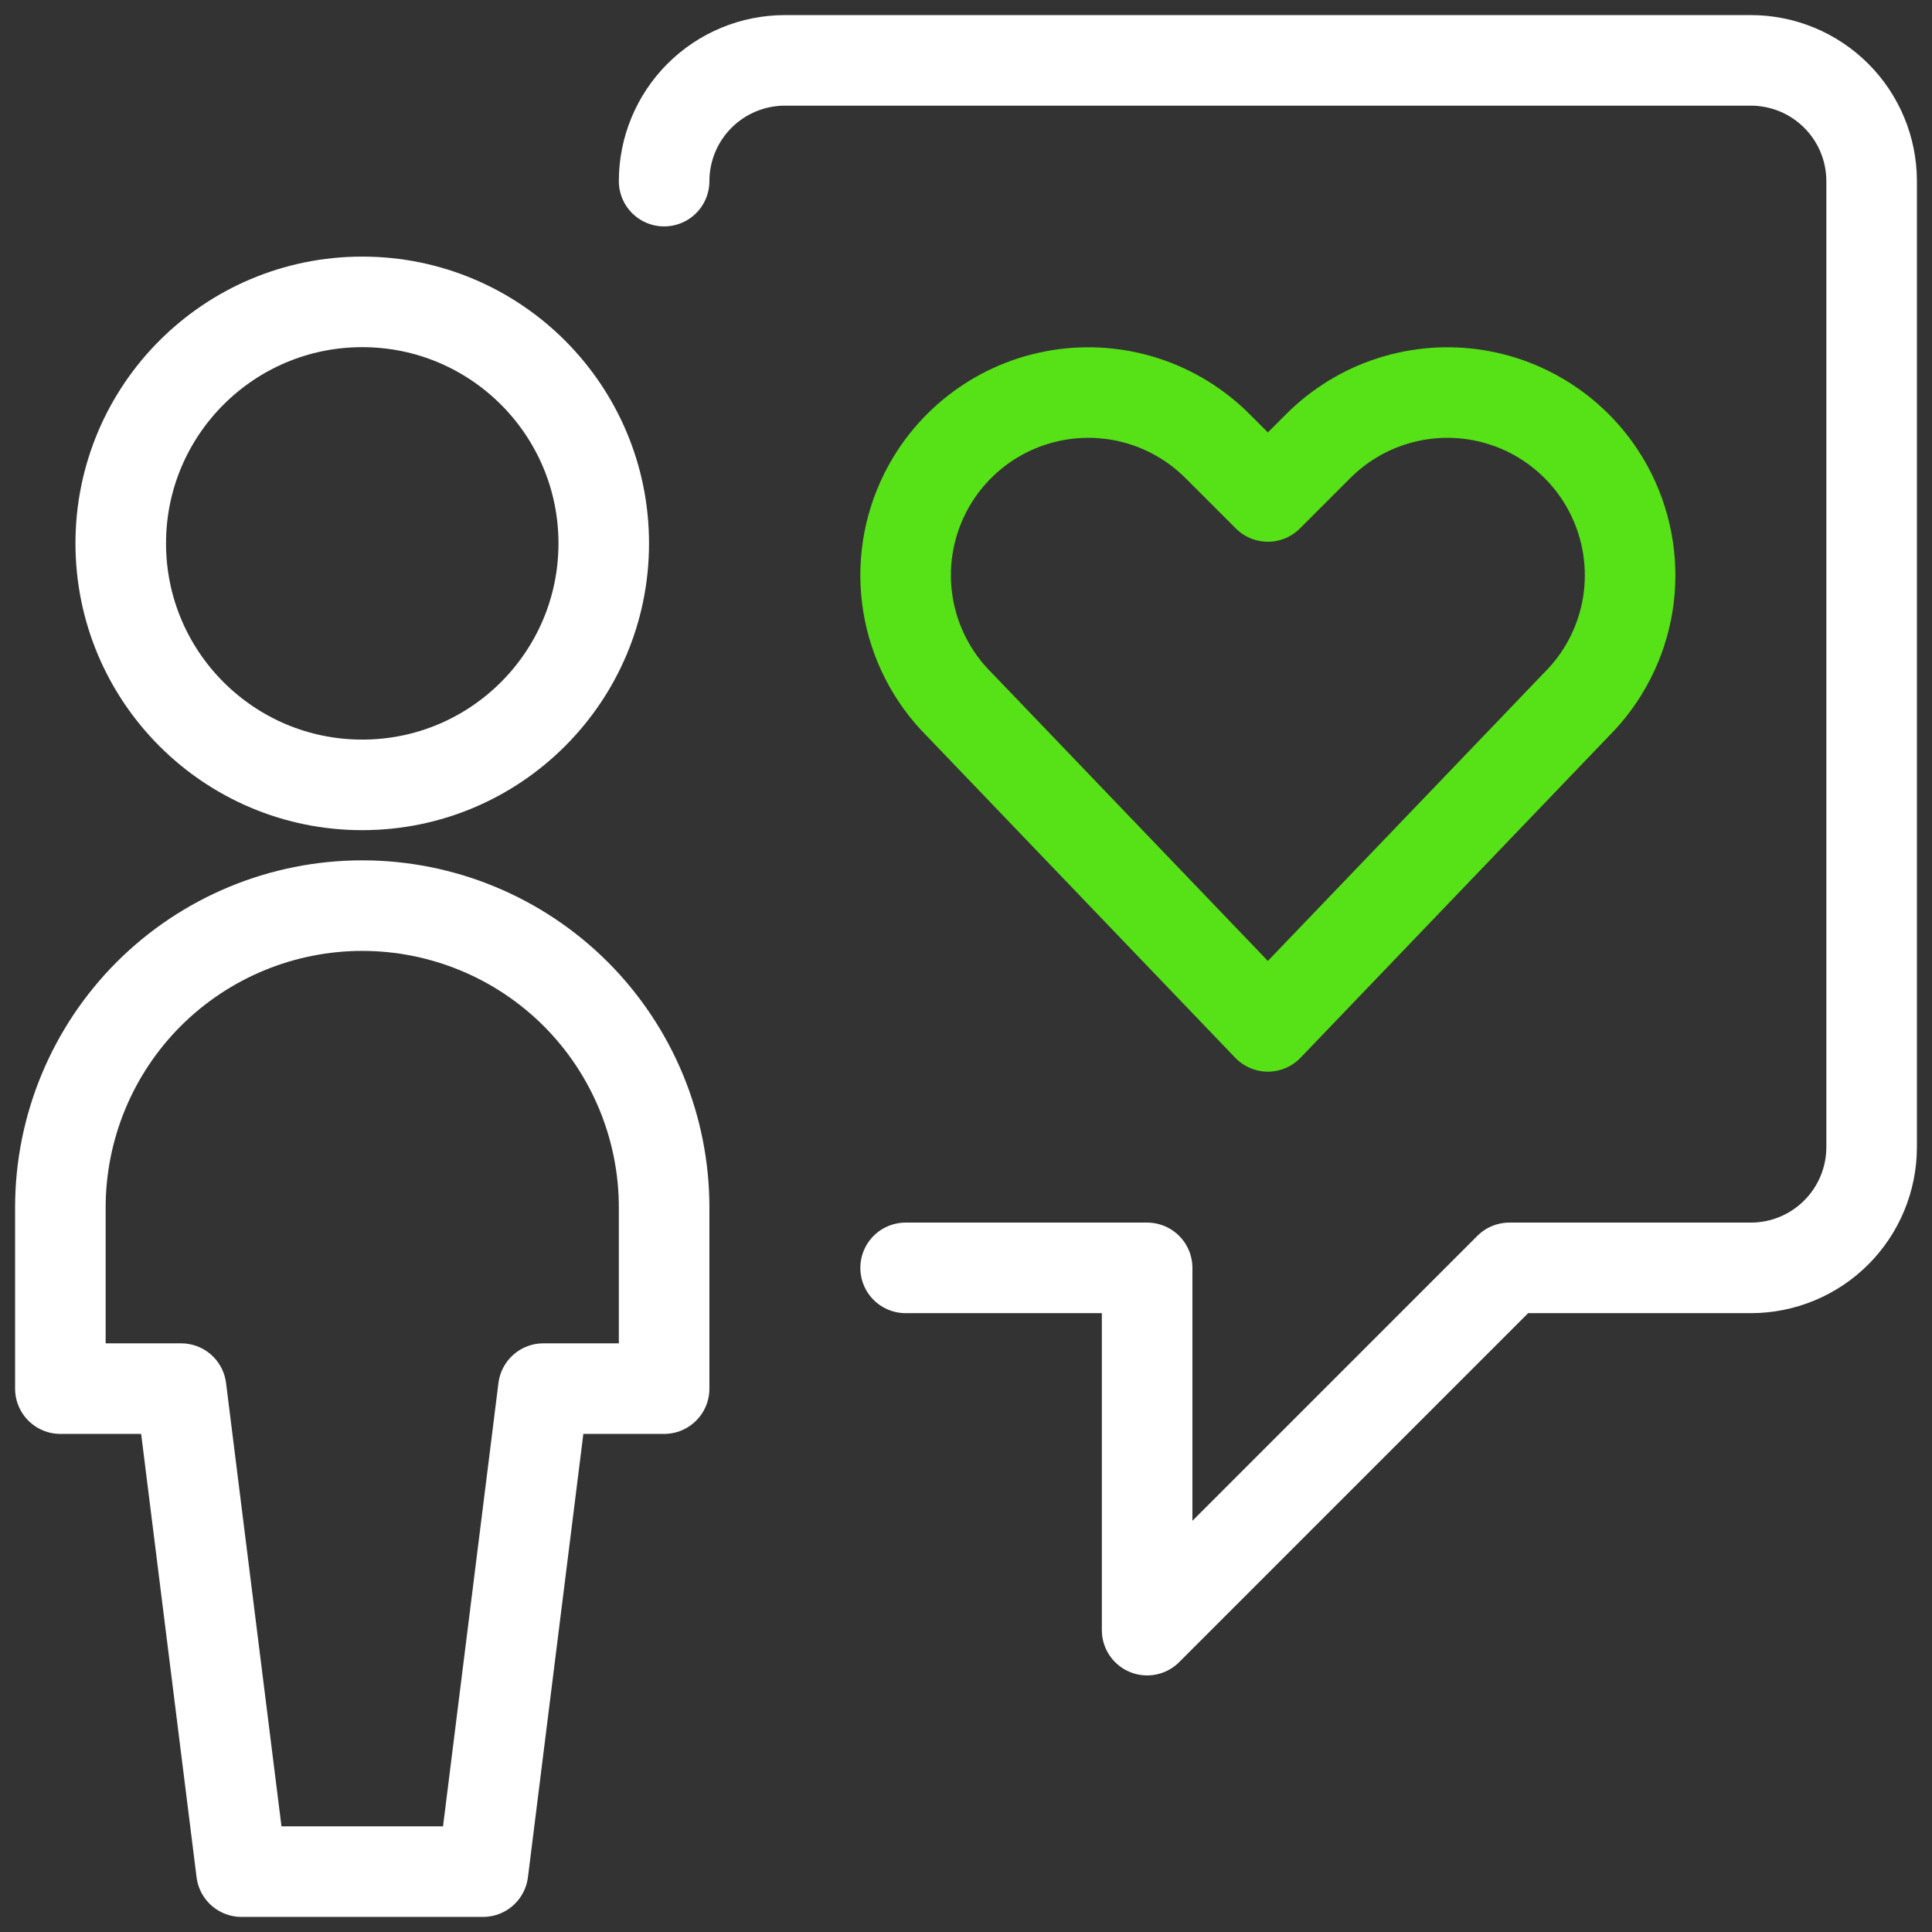 <svg width="32" height="32" viewBox="0 0 32 32" fill="none" xmlns="http://www.w3.org/2000/svg">
<rect x="0" y="0" width="32" height="32" fill="#333333" stroke="none"/>
<g clip-path="url(#clip0)">
<path d="M15 21H19V27L25 21H29C29.53 21 30.039 20.789 30.414 20.414C30.789 20.039 31 19.53 31 19V3C31 2.469 30.789 1.961 30.414 1.586C30.039 1.211 29.53 1 29 1H13C12.47 1 11.961 1.211 11.586 1.586C11.211 1.961 11 2.469 11 3" stroke="white" stroke-width="1.5" stroke-linecap="round" stroke-linejoin="round"/>
<path d="M6 13C8.209 13 10 11.209 10 9C10 6.791 8.209 5 6 5C3.791 5 2 6.791 2 9C2 11.209 3.791 13 6 13Z" stroke="white" stroke-width="1.5" stroke-linecap="round" stroke-linejoin="round"/>
<path d="M11 23V20C11 18.674 10.473 17.402 9.536 16.464C8.598 15.527 7.326 15 6 15C4.674 15 3.402 15.527 2.464 16.464C1.527 17.402 1 18.674 1 20V23H3L4 31H8L9 23H11Z" stroke="white" stroke-width="1.5" stroke-linecap="round" stroke-linejoin="round"/>
<path d="M21 17L15.887 11.666C15.438 11.218 15.141 10.639 15.039 10.012C14.937 9.385 15.035 8.743 15.319 8.175V8.175C15.533 7.746 15.847 7.374 16.233 7.09C16.619 6.806 17.067 6.618 17.541 6.541C18.014 6.464 18.499 6.501 18.955 6.648C19.411 6.795 19.826 7.049 20.165 7.388L21 8.223L21.835 7.388C22.174 7.049 22.588 6.795 23.045 6.648C23.501 6.501 23.985 6.464 24.459 6.541C24.932 6.618 25.38 6.806 25.766 7.09C26.152 7.374 26.466 7.746 26.68 8.175C26.964 8.742 27.062 9.385 26.961 10.012C26.859 10.639 26.562 11.218 26.113 11.666L21 17Z" stroke="#57E117" stroke-width="1.5" stroke-linecap="round" stroke-linejoin="round"/>
</g>
<defs>
<clipPath id="clip0">
<rect width="32" height="32" fill="white" transform="translate(0 -0)"/>
</clipPath>
</defs>
</svg>
